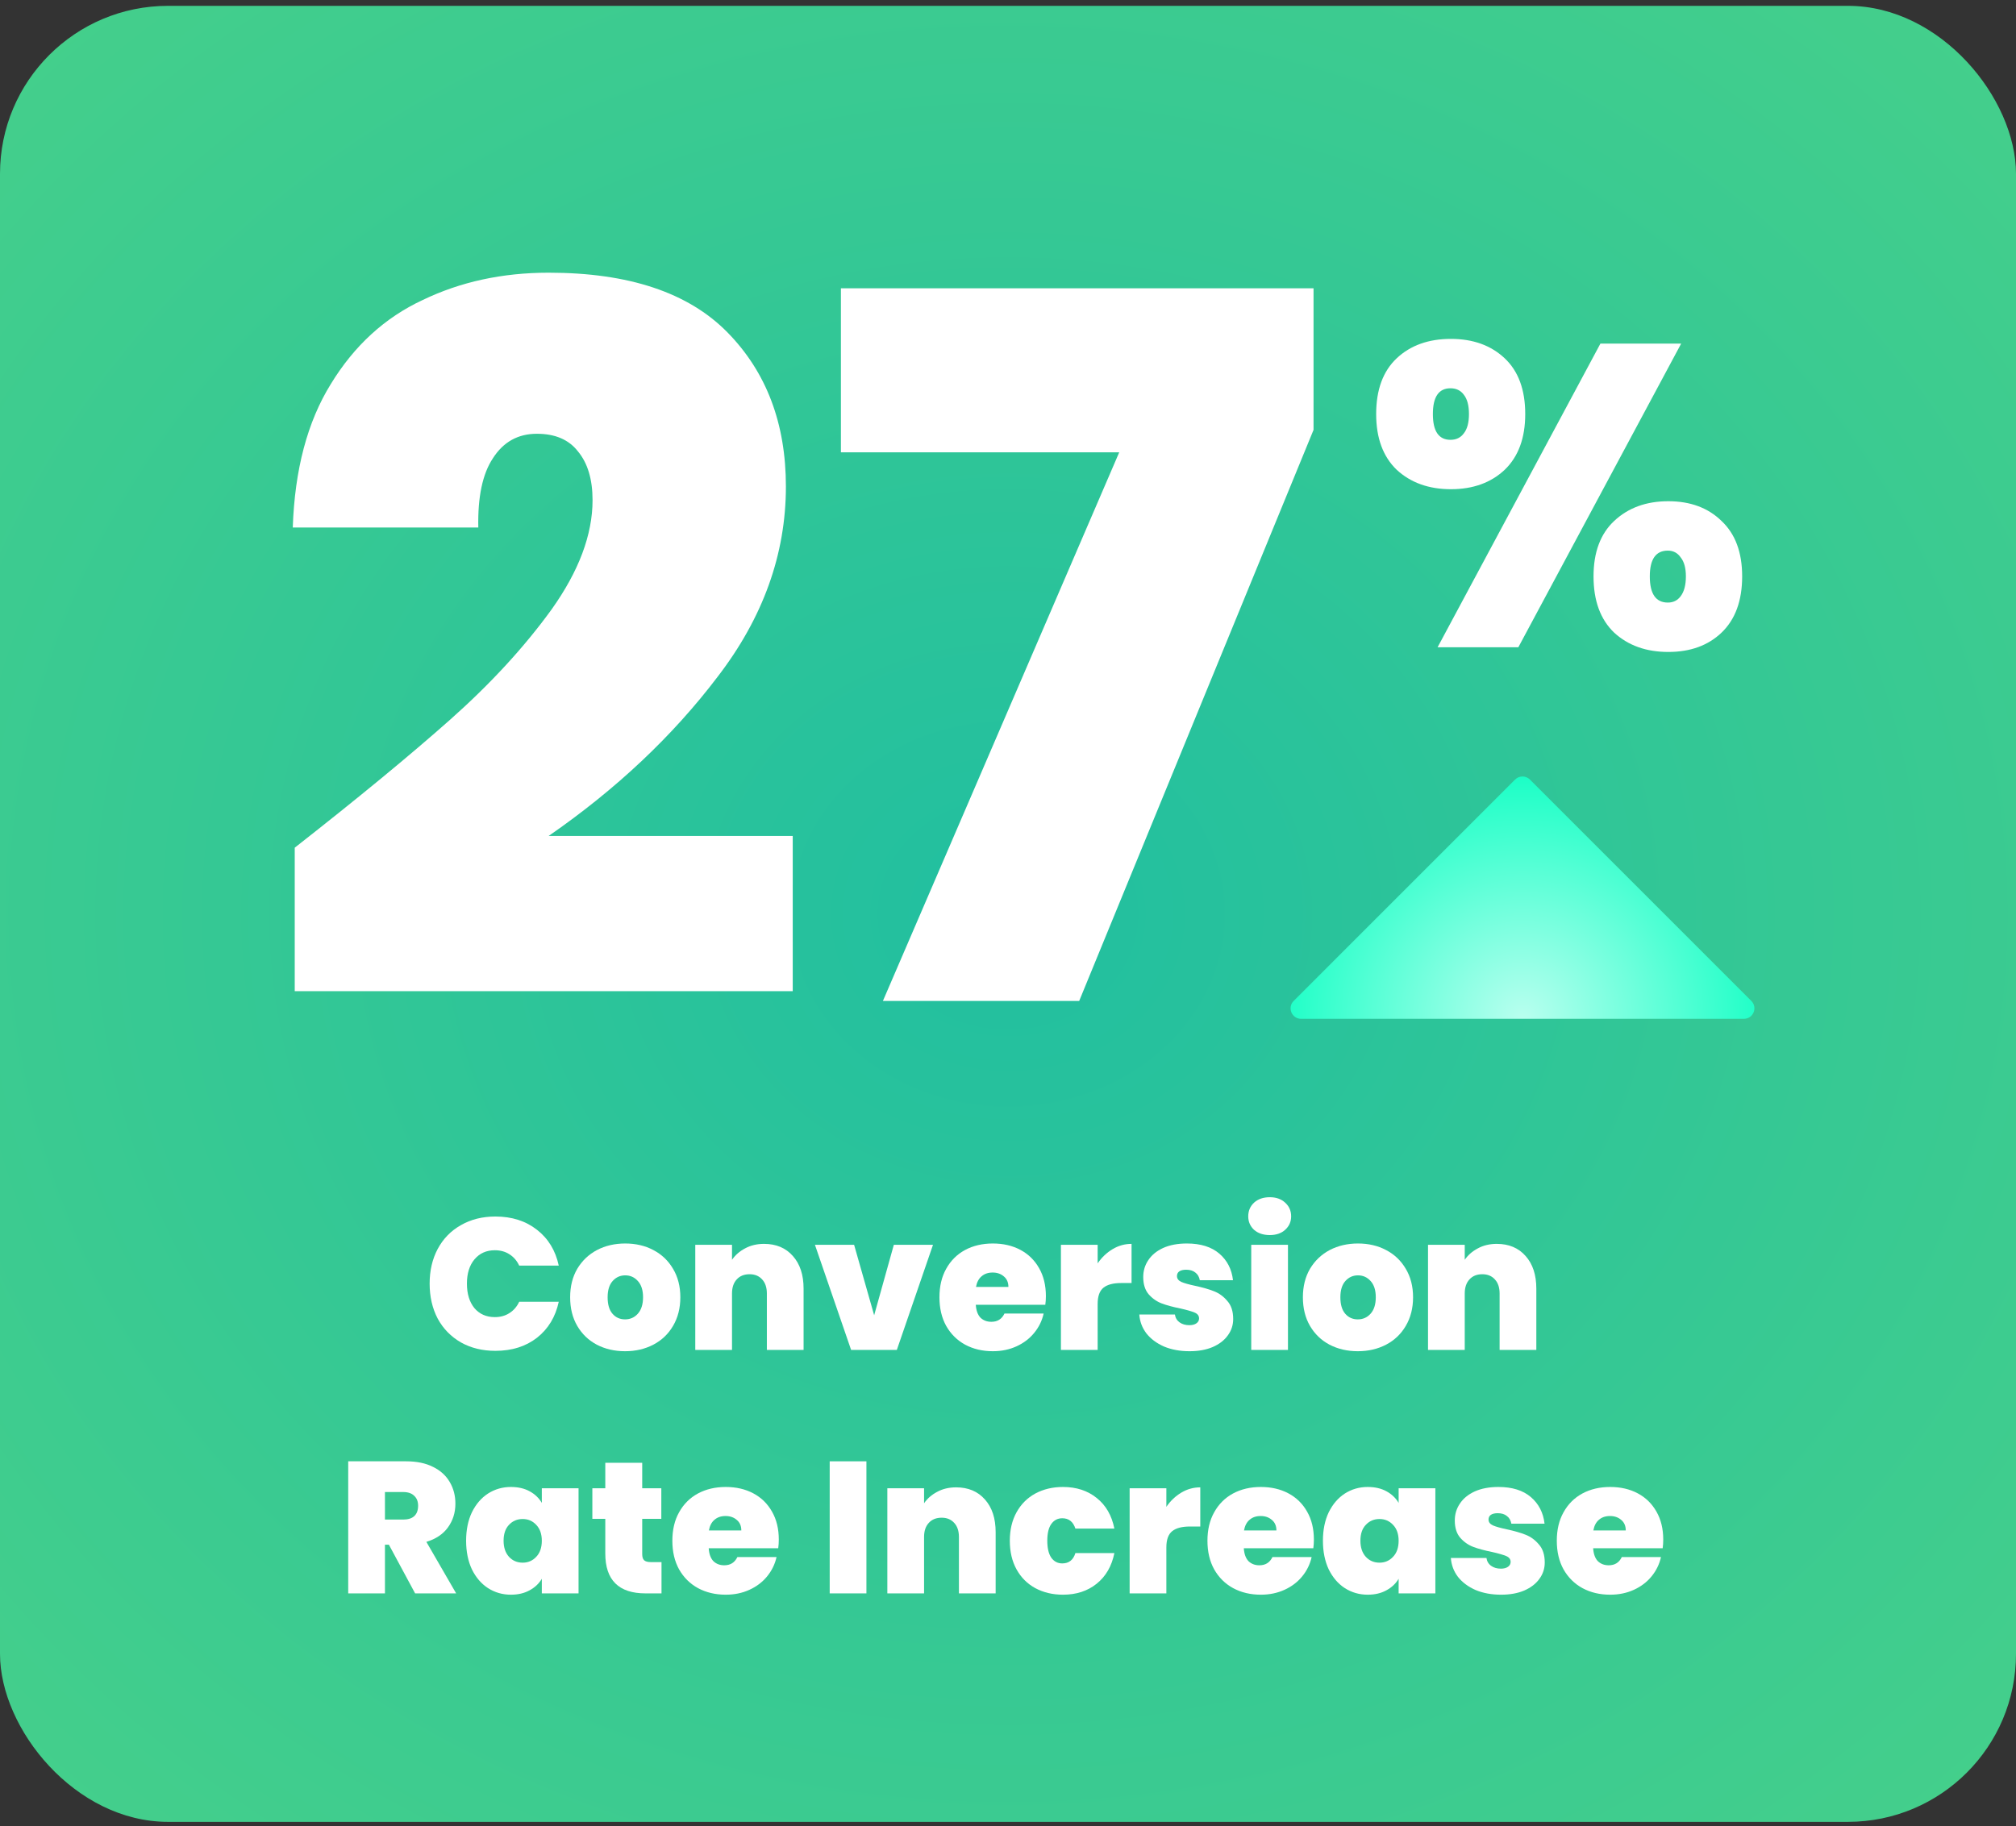 <svg width="149" height="135" viewBox="0 0 149 135" fill="none" xmlns="http://www.w3.org/2000/svg">
<rect x="0" y="0" width="149" height="135" fill="#333333" stroke="none"/>
<rect y="0.432" width="149" height="134.255" rx="12.417" fill="url(#paint0_radial_897_1109)"/>
<path d="M21.783 62.669C26.45 59.012 30.275 55.861 33.258 53.215C36.241 50.568 38.743 47.85 40.764 45.059C42.785 42.221 43.795 39.526 43.795 36.976C43.795 35.436 43.434 34.233 42.713 33.367C42.039 32.501 41.029 32.068 39.681 32.068C38.286 32.068 37.203 32.67 36.434 33.873C35.664 35.027 35.303 36.735 35.351 38.997H21.638C21.783 34.715 22.721 31.178 24.453 28.387C26.185 25.549 28.447 23.48 31.237 22.181C34.028 20.834 37.131 20.16 40.547 20.16C46.466 20.16 50.868 21.627 53.755 24.562C56.642 27.497 58.085 31.298 58.085 35.966C58.085 40.969 56.401 45.661 53.033 50.039C49.713 54.417 45.551 58.339 40.547 61.803H58.59V73.278H21.783V62.669Z" fill="white"/>
<path d="M97.082 31.78L79.761 74H65.254L82.72 33.44H62.151V21.315H97.082V31.78Z" fill="white"/>
<path d="M101.711 30.61C101.711 28.811 102.219 27.435 103.235 26.482C104.251 25.53 105.584 25.054 107.235 25.054C108.865 25.054 110.188 25.53 111.204 26.482C112.22 27.435 112.728 28.811 112.728 30.61C112.728 32.388 112.22 33.763 111.204 34.737C110.188 35.69 108.865 36.166 107.235 36.166C105.605 36.166 104.272 35.69 103.235 34.737C102.219 33.763 101.711 32.388 101.711 30.61ZM124.252 25.403L112.22 47.849H106.251L118.284 25.403H124.252ZM107.203 28.705C106.336 28.705 105.902 29.34 105.902 30.61C105.902 31.88 106.336 32.515 107.203 32.515C107.627 32.515 107.955 32.356 108.188 32.038C108.442 31.721 108.569 31.245 108.569 30.61C108.569 29.975 108.442 29.498 108.188 29.181C107.955 28.863 107.627 28.705 107.203 28.705ZM117.776 42.611C117.776 40.833 118.284 39.468 119.3 38.515C120.337 37.541 121.67 37.055 123.3 37.055C124.93 37.055 126.242 37.541 127.237 38.515C128.253 39.468 128.761 40.833 128.761 42.611C128.761 44.41 128.253 45.796 127.237 46.77C126.242 47.722 124.93 48.198 123.3 48.198C121.67 48.198 120.337 47.722 119.3 46.77C118.284 45.796 117.776 44.41 117.776 42.611ZM123.268 40.706C122.379 40.706 121.935 41.341 121.935 42.611C121.935 43.902 122.379 44.547 123.268 44.547C123.67 44.547 123.988 44.389 124.221 44.071C124.475 43.732 124.602 43.246 124.602 42.611C124.602 41.997 124.475 41.531 124.221 41.214C123.988 40.875 123.67 40.706 123.268 40.706Z" fill="white"/>
<path d="M129.438 73.996L113.075 57.632C112.772 57.329 112.28 57.329 111.977 57.632L95.614 73.996C95.125 74.485 95.471 75.32 96.163 75.32L128.889 75.32C129.581 75.32 129.927 74.485 129.438 73.996Z" fill="url(#paint1_radial_897_1109)"/>
<path d="M31.754 94.894C31.754 93.934 31.953 93.08 32.35 92.332C32.756 91.575 33.328 90.988 34.067 90.573C34.806 90.148 35.655 89.936 36.615 89.936C37.834 89.936 38.859 90.264 39.69 90.919C40.521 91.566 41.057 92.447 41.297 93.564H38.374C38.199 93.195 37.954 92.914 37.64 92.72C37.336 92.526 36.98 92.429 36.574 92.429C35.946 92.429 35.443 92.655 35.064 93.108C34.695 93.551 34.51 94.146 34.51 94.894C34.51 95.651 34.695 96.256 35.064 96.709C35.443 97.152 35.946 97.373 36.574 97.373C36.98 97.373 37.336 97.276 37.64 97.082C37.954 96.888 38.199 96.607 38.374 96.238H41.297C41.057 97.355 40.521 98.241 39.69 98.897C38.859 99.543 37.834 99.866 36.615 99.866C35.655 99.866 34.806 99.659 34.067 99.243C33.328 98.818 32.756 98.232 32.35 97.484C31.953 96.727 31.754 95.864 31.754 94.894Z" fill="white"/>
<path d="M46.197 99.894C45.422 99.894 44.724 99.732 44.106 99.409C43.496 99.086 43.016 98.624 42.665 98.024C42.314 97.424 42.139 96.718 42.139 95.905C42.139 95.102 42.314 94.4 42.665 93.8C43.025 93.2 43.51 92.738 44.12 92.415C44.738 92.092 45.435 91.93 46.211 91.93C46.986 91.93 47.679 92.092 48.288 92.415C48.907 92.738 49.392 93.2 49.743 93.8C50.103 94.4 50.283 95.102 50.283 95.905C50.283 96.709 50.103 97.415 49.743 98.024C49.392 98.624 48.907 99.086 48.288 99.409C47.67 99.732 46.973 99.894 46.197 99.894ZM46.197 97.54C46.576 97.54 46.89 97.401 47.139 97.124C47.397 96.838 47.527 96.431 47.527 95.905C47.527 95.379 47.397 94.977 47.139 94.7C46.89 94.423 46.58 94.285 46.211 94.285C45.842 94.285 45.532 94.423 45.283 94.7C45.034 94.977 44.909 95.379 44.909 95.905C44.909 96.441 45.029 96.847 45.269 97.124C45.509 97.401 45.819 97.54 46.197 97.54Z" fill="white"/>
<path d="M56.47 91.958C57.366 91.958 58.077 92.258 58.603 92.858C59.129 93.449 59.392 94.252 59.392 95.268V99.797H56.678V95.628C56.678 95.185 56.562 94.839 56.332 94.589C56.101 94.331 55.791 94.202 55.404 94.202C54.998 94.202 54.679 94.331 54.448 94.589C54.217 94.839 54.102 95.185 54.102 95.628V99.797H51.387V92.027H54.102V93.135C54.342 92.784 54.665 92.503 55.071 92.29C55.478 92.069 55.944 91.958 56.47 91.958Z" fill="white"/>
<path d="M64.608 97.235L66.062 92.027H68.957L66.284 99.797H62.904L60.231 92.027H63.126L64.608 97.235Z" fill="white"/>
<path d="M77.3 95.822C77.3 96.034 77.286 96.247 77.258 96.459H72.12C72.148 96.884 72.263 97.203 72.466 97.415C72.679 97.618 72.947 97.719 73.27 97.719C73.722 97.719 74.045 97.516 74.239 97.11H77.134C77.014 97.646 76.778 98.126 76.427 98.55C76.086 98.966 75.652 99.294 75.126 99.534C74.599 99.774 74.018 99.894 73.38 99.894C72.614 99.894 71.931 99.732 71.331 99.409C70.74 99.086 70.273 98.624 69.932 98.024C69.599 97.424 69.433 96.718 69.433 95.905C69.433 95.093 69.599 94.391 69.932 93.8C70.264 93.2 70.726 92.738 71.317 92.415C71.917 92.092 72.605 91.93 73.38 91.93C74.147 91.93 74.826 92.087 75.416 92.401C76.007 92.715 76.469 93.168 76.801 93.758C77.134 94.34 77.3 95.028 77.3 95.822ZM74.53 95.143C74.53 94.811 74.419 94.552 74.198 94.368C73.976 94.174 73.699 94.077 73.367 94.077C73.034 94.077 72.762 94.169 72.549 94.354C72.337 94.529 72.199 94.793 72.134 95.143H74.53Z" fill="white"/>
<path d="M81.126 93.398C81.43 92.955 81.8 92.604 82.234 92.346C82.668 92.087 83.134 91.958 83.632 91.958V94.853H82.871C82.28 94.853 81.841 94.968 81.555 95.199C81.269 95.43 81.126 95.831 81.126 96.404V99.797H78.411V92.027H81.126V93.398Z" fill="white"/>
<path d="M87.916 99.894C87.214 99.894 86.586 99.779 86.032 99.548C85.487 99.308 85.053 98.984 84.73 98.578C84.416 98.163 84.241 97.696 84.204 97.179H86.835C86.872 97.429 86.988 97.623 87.182 97.761C87.376 97.9 87.616 97.969 87.902 97.969C88.124 97.969 88.299 97.923 88.428 97.83C88.558 97.738 88.622 97.618 88.622 97.47C88.622 97.276 88.516 97.133 88.303 97.041C88.091 96.948 87.74 96.847 87.251 96.736C86.697 96.625 86.235 96.501 85.866 96.362C85.497 96.224 85.173 95.998 84.896 95.684C84.629 95.37 84.495 94.945 84.495 94.409C84.495 93.948 84.619 93.532 84.869 93.163C85.118 92.784 85.483 92.484 85.963 92.263C86.452 92.041 87.039 91.93 87.722 91.93C88.737 91.93 89.536 92.18 90.118 92.678C90.7 93.177 91.037 93.832 91.129 94.645H88.677C88.631 94.395 88.52 94.206 88.345 94.077C88.179 93.939 87.953 93.869 87.666 93.869C87.445 93.869 87.274 93.911 87.154 93.994C87.043 94.077 86.988 94.192 86.988 94.34C86.988 94.525 87.094 94.668 87.306 94.769C87.519 94.862 87.86 94.959 88.331 95.06C88.894 95.18 89.361 95.314 89.73 95.462C90.109 95.61 90.436 95.85 90.713 96.182C91 96.505 91.143 96.948 91.143 97.512C91.143 97.964 91.009 98.371 90.741 98.731C90.483 99.091 90.109 99.377 89.619 99.589C89.139 99.792 88.571 99.894 87.916 99.894Z" fill="white"/>
<path d="M93.849 91.307C93.368 91.307 92.981 91.178 92.685 90.919C92.399 90.651 92.256 90.319 92.256 89.922C92.256 89.516 92.399 89.179 92.685 88.911C92.981 88.643 93.368 88.509 93.849 88.509C94.319 88.509 94.698 88.643 94.984 88.911C95.28 89.179 95.427 89.516 95.427 89.922C95.427 90.319 95.28 90.651 94.984 90.919C94.698 91.178 94.319 91.307 93.849 91.307ZM95.192 92.027V99.797H92.477V92.027H95.192Z" fill="white"/>
<path d="M100.353 99.894C99.577 99.894 98.88 99.732 98.261 99.409C97.652 99.086 97.172 98.624 96.821 98.024C96.47 97.424 96.295 96.718 96.295 95.905C96.295 95.102 96.47 94.4 96.821 93.8C97.181 93.2 97.666 92.738 98.275 92.415C98.894 92.092 99.591 91.93 100.367 91.93C101.142 91.93 101.835 92.092 102.444 92.415C103.063 92.738 103.547 93.2 103.898 93.8C104.258 94.4 104.438 95.102 104.438 95.905C104.438 96.709 104.258 97.415 103.898 98.024C103.547 98.624 103.063 99.086 102.444 99.409C101.825 99.732 101.128 99.894 100.353 99.894ZM100.353 97.54C100.731 97.54 101.045 97.401 101.295 97.124C101.553 96.838 101.682 96.431 101.682 95.905C101.682 95.379 101.553 94.977 101.295 94.7C101.045 94.423 100.736 94.285 100.367 94.285C99.997 94.285 99.688 94.423 99.439 94.7C99.189 94.977 99.065 95.379 99.065 95.905C99.065 96.441 99.185 96.847 99.425 97.124C99.665 97.401 99.974 97.54 100.353 97.54Z" fill="white"/>
<path d="M110.626 91.958C111.521 91.958 112.232 92.258 112.759 92.858C113.285 93.449 113.548 94.252 113.548 95.268V99.797H110.834V95.628C110.834 95.185 110.718 94.839 110.487 94.589C110.257 94.331 109.947 94.202 109.559 94.202C109.153 94.202 108.835 94.331 108.604 94.589C108.373 94.839 108.257 95.185 108.257 95.628V99.797H105.543V92.027H108.257V93.135C108.498 92.784 108.821 92.503 109.227 92.29C109.633 92.069 110.1 91.958 110.626 91.958Z" fill="white"/>
<path d="M30.681 117.797L28.742 114.196H28.451V117.797H25.736V108.033H30.016C30.801 108.033 31.466 108.171 32.01 108.448C32.555 108.716 32.966 109.09 33.243 109.57C33.52 110.041 33.658 110.572 33.658 111.163C33.658 111.828 33.474 112.414 33.105 112.922C32.744 113.42 32.214 113.776 31.512 113.988L33.714 117.797H30.681ZM28.451 112.34H29.794C30.164 112.34 30.441 112.252 30.625 112.077C30.81 111.902 30.902 111.648 30.902 111.315C30.902 111.001 30.805 110.757 30.611 110.581C30.427 110.397 30.154 110.304 29.794 110.304H28.451V112.34Z" fill="white"/>
<path d="M34.45 113.905C34.45 113.102 34.593 112.4 34.879 111.8C35.175 111.2 35.572 110.738 36.07 110.415C36.578 110.092 37.141 109.93 37.76 109.93C38.295 109.93 38.757 110.036 39.145 110.249C39.533 110.461 39.833 110.747 40.045 111.107V110.027H42.76V117.797H40.045V116.717C39.833 117.077 39.528 117.363 39.131 117.575C38.743 117.788 38.286 117.894 37.76 117.894C37.141 117.894 36.578 117.732 36.07 117.409C35.572 117.086 35.175 116.624 34.879 116.024C34.593 115.415 34.45 114.708 34.45 113.905ZM40.045 113.905C40.045 113.407 39.907 113.014 39.63 112.728C39.362 112.442 39.03 112.299 38.633 112.299C38.226 112.299 37.889 112.442 37.621 112.728C37.354 113.005 37.22 113.397 37.22 113.905C37.22 114.404 37.354 114.801 37.621 115.096C37.889 115.383 38.226 115.526 38.633 115.526C39.03 115.526 39.362 115.383 39.63 115.096C39.907 114.81 40.045 114.413 40.045 113.905Z" fill="white"/>
<path d="M48.891 115.484V117.797H47.714C45.729 117.797 44.736 116.814 44.736 114.847V112.285H43.78V110.027H44.736V108.144H47.465V110.027H48.877V112.285H47.465V114.889C47.465 115.101 47.511 115.253 47.603 115.346C47.705 115.438 47.871 115.484 48.102 115.484H48.891Z" fill="white"/>
<path d="M57.56 113.822C57.56 114.034 57.546 114.247 57.518 114.459H52.38C52.407 114.884 52.523 115.202 52.726 115.415C52.938 115.618 53.206 115.72 53.529 115.72C53.982 115.72 54.305 115.516 54.499 115.11H57.394C57.273 115.646 57.038 116.126 56.687 116.551C56.346 116.966 55.912 117.294 55.385 117.534C54.859 117.774 54.277 117.894 53.64 117.894C52.874 117.894 52.191 117.732 51.59 117.409C50.999 117.086 50.533 116.624 50.191 116.024C49.859 115.424 49.693 114.718 49.693 113.905C49.693 113.093 49.859 112.391 50.191 111.8C50.524 111.2 50.986 110.738 51.577 110.415C52.177 110.092 52.865 109.93 53.64 109.93C54.407 109.93 55.085 110.087 55.676 110.401C56.267 110.715 56.729 111.167 57.061 111.758C57.394 112.34 57.56 113.028 57.56 113.822ZM54.79 113.143C54.79 112.811 54.679 112.552 54.457 112.368C54.236 112.174 53.959 112.077 53.626 112.077C53.294 112.077 53.022 112.169 52.809 112.354C52.597 112.529 52.458 112.793 52.394 113.143H54.79Z" fill="white"/>
<path d="M64.036 108.033V117.797H61.322V108.033H64.036Z" fill="white"/>
<path d="M70.665 109.958C71.561 109.958 72.272 110.258 72.798 110.858C73.324 111.449 73.587 112.252 73.587 113.268V117.797H70.873V113.628C70.873 113.185 70.757 112.839 70.527 112.589C70.296 112.331 69.986 112.202 69.599 112.202C69.192 112.202 68.874 112.331 68.643 112.589C68.412 112.839 68.297 113.185 68.297 113.628V117.797H65.582V110.027H68.297V111.135C68.537 110.784 68.86 110.503 69.266 110.29C69.672 110.069 70.139 109.958 70.665 109.958Z" fill="white"/>
<path d="M74.634 113.905C74.634 113.102 74.8 112.4 75.132 111.8C75.465 111.2 75.926 110.738 76.517 110.415C77.118 110.092 77.801 109.93 78.567 109.93C79.555 109.93 80.386 110.203 81.06 110.747C81.734 111.283 82.168 112.035 82.362 113.005H79.481C79.315 112.497 78.992 112.243 78.512 112.243C78.17 112.243 77.898 112.386 77.695 112.673C77.501 112.95 77.404 113.36 77.404 113.905C77.404 114.45 77.501 114.865 77.695 115.152C77.898 115.438 78.17 115.581 78.512 115.581C79.001 115.581 79.324 115.327 79.481 114.819H82.362C82.168 115.78 81.734 116.532 81.06 117.077C80.386 117.622 79.555 117.894 78.567 117.894C77.801 117.894 77.118 117.732 76.517 117.409C75.926 117.086 75.465 116.624 75.132 116.024C74.8 115.424 74.634 114.718 74.634 113.905Z" fill="white"/>
<path d="M86.204 111.398C86.509 110.955 86.878 110.604 87.312 110.346C87.746 110.087 88.213 109.958 88.711 109.958V112.853H87.949C87.359 112.853 86.92 112.968 86.634 113.199C86.347 113.43 86.204 113.831 86.204 114.404V117.797H83.49V110.027H86.204V111.398Z" fill="white"/>
<path d="M97.108 113.822C97.108 114.034 97.094 114.247 97.066 114.459H91.928C91.956 114.884 92.071 115.202 92.274 115.415C92.487 115.618 92.754 115.72 93.078 115.72C93.53 115.72 93.853 115.516 94.047 115.11H96.942C96.822 115.646 96.586 116.126 96.235 116.551C95.894 116.966 95.46 117.294 94.933 117.534C94.407 117.774 93.826 117.894 93.188 117.894C92.422 117.894 91.739 117.732 91.139 117.409C90.548 117.086 90.081 116.624 89.74 116.024C89.407 115.424 89.241 114.718 89.241 113.905C89.241 113.093 89.407 112.391 89.74 111.8C90.072 111.2 90.534 110.738 91.125 110.415C91.725 110.092 92.413 109.93 93.188 109.93C93.955 109.93 94.633 110.087 95.224 110.401C95.815 110.715 96.277 111.167 96.609 111.758C96.942 112.34 97.108 113.028 97.108 113.822ZM94.338 113.143C94.338 112.811 94.227 112.552 94.006 112.368C93.784 112.174 93.507 112.077 93.175 112.077C92.842 112.077 92.57 112.169 92.357 112.354C92.145 112.529 92.007 112.793 91.942 113.143H94.338Z" fill="white"/>
<path d="M97.776 113.905C97.776 113.102 97.919 112.4 98.205 111.8C98.501 111.2 98.898 110.738 99.396 110.415C99.904 110.092 100.467 109.93 101.086 109.93C101.621 109.93 102.083 110.036 102.471 110.249C102.859 110.461 103.159 110.747 103.371 111.107V110.027H106.086V117.797H103.371V116.717C103.159 117.077 102.854 117.363 102.457 117.575C102.069 117.788 101.612 117.894 101.086 117.894C100.467 117.894 99.904 117.732 99.396 117.409C98.898 117.086 98.501 116.624 98.205 116.024C97.919 115.415 97.776 114.708 97.776 113.905ZM103.371 113.905C103.371 113.407 103.233 113.014 102.956 112.728C102.688 112.442 102.355 112.299 101.958 112.299C101.552 112.299 101.215 112.442 100.947 112.728C100.68 113.005 100.546 113.397 100.546 113.905C100.546 114.404 100.68 114.801 100.947 115.096C101.215 115.383 101.552 115.526 101.958 115.526C102.355 115.526 102.688 115.383 102.956 115.096C103.233 114.81 103.371 114.413 103.371 113.905Z" fill="white"/>
<path d="M110.943 117.894C110.241 117.894 109.613 117.779 109.059 117.548C108.514 117.308 108.08 116.984 107.757 116.578C107.443 116.163 107.268 115.696 107.231 115.179H109.862C109.899 115.429 110.015 115.623 110.209 115.761C110.403 115.9 110.643 115.969 110.929 115.969C111.15 115.969 111.326 115.923 111.455 115.83C111.584 115.738 111.649 115.618 111.649 115.47C111.649 115.276 111.543 115.133 111.331 115.041C111.118 114.949 110.767 114.847 110.278 114.736C109.724 114.625 109.262 114.501 108.893 114.362C108.524 114.224 108.2 113.998 107.923 113.684C107.656 113.37 107.522 112.945 107.522 112.409C107.522 111.948 107.646 111.532 107.896 111.163C108.145 110.784 108.51 110.484 108.99 110.263C109.479 110.041 110.066 109.93 110.749 109.93C111.764 109.93 112.563 110.18 113.145 110.678C113.727 111.177 114.064 111.832 114.156 112.645H111.704C111.658 112.396 111.548 112.206 111.372 112.077C111.206 111.938 110.98 111.869 110.693 111.869C110.472 111.869 110.301 111.911 110.181 111.994C110.07 112.077 110.015 112.192 110.015 112.34C110.015 112.525 110.121 112.668 110.333 112.769C110.546 112.862 110.887 112.959 111.358 113.06C111.921 113.18 112.388 113.314 112.757 113.462C113.136 113.61 113.463 113.85 113.74 114.182C114.027 114.505 114.17 114.949 114.17 115.512C114.17 115.964 114.036 116.37 113.768 116.731C113.51 117.091 113.136 117.377 112.646 117.589C112.166 117.792 111.598 117.894 110.943 117.894Z" fill="white"/>
<path d="M122.928 113.822C122.928 114.034 122.914 114.247 122.886 114.459H117.748C117.776 114.884 117.891 115.202 118.094 115.415C118.307 115.618 118.574 115.72 118.898 115.72C119.35 115.72 119.673 115.516 119.867 115.11H122.762C122.642 115.646 122.406 116.126 122.055 116.551C121.714 116.966 121.28 117.294 120.754 117.534C120.227 117.774 119.646 117.894 119.008 117.894C118.242 117.894 117.559 117.732 116.959 117.409C116.368 117.086 115.901 116.624 115.56 116.024C115.227 115.424 115.061 114.718 115.061 113.905C115.061 113.093 115.227 112.391 115.56 111.8C115.892 111.2 116.354 110.738 116.945 110.415C117.545 110.092 118.233 109.93 119.008 109.93C119.775 109.93 120.453 110.087 121.044 110.401C121.635 110.715 122.097 111.167 122.429 111.758C122.762 112.34 122.928 113.028 122.928 113.822ZM120.158 113.143C120.158 112.811 120.047 112.552 119.826 112.368C119.604 112.174 119.327 112.077 118.995 112.077C118.662 112.077 118.39 112.169 118.177 112.354C117.965 112.529 117.827 112.793 117.762 113.143H120.158Z" fill="white"/>
<defs>
<radialGradient id="paint0_radial_897_1109" cx="0" cy="0" r="1" gradientUnits="userSpaceOnUse" gradientTransform="translate(74.5 67.56) rotate(90) scale(109.524 121.553)">
<stop stop-color="#21BFA0"/>
<stop offset="1" stop-color="#4BD287"/>
</radialGradient>
<radialGradient id="paint1_radial_897_1109" cx="0" cy="0" r="1" gradientUnits="userSpaceOnUse" gradientTransform="translate(112.526 75.32) rotate(135) scale(21.04)">
<stop stop-color="#B9FFEF"/>
<stop offset="1" stop-color="#00FFBF"/>
</radialGradient>
</defs>
</svg>
